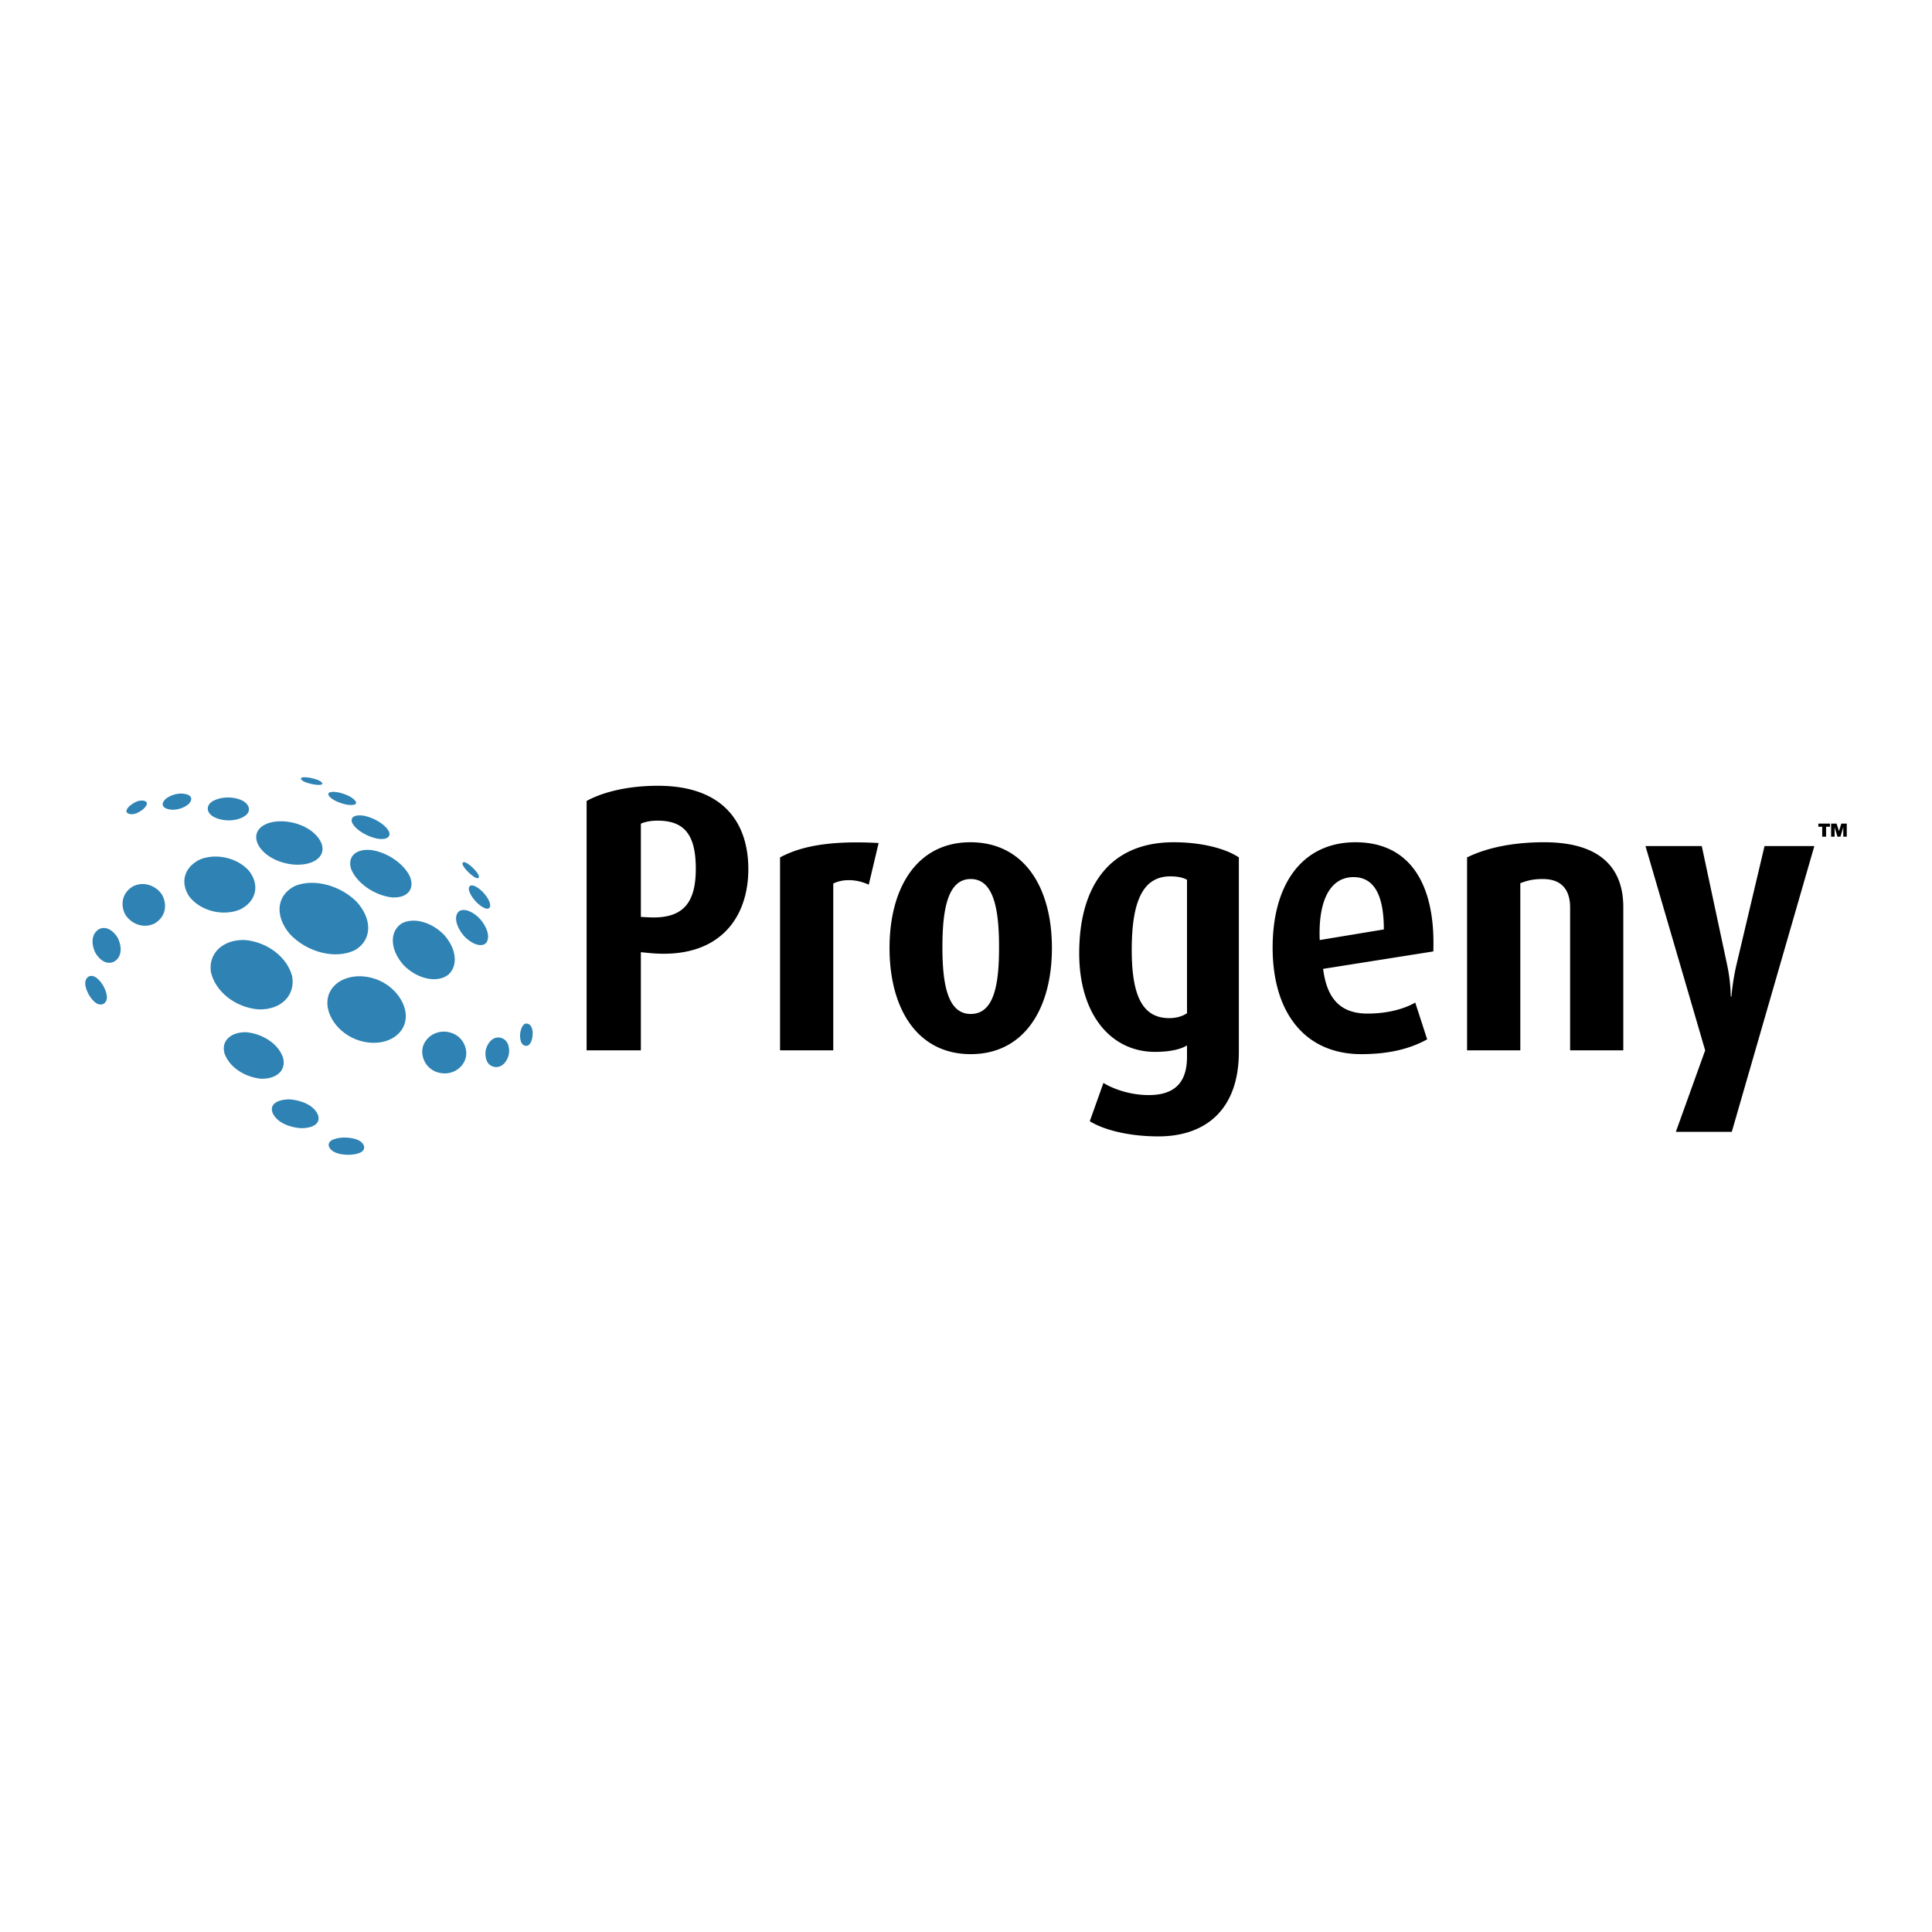 <?xml version="1.0" encoding="UTF-8"?> <svg xmlns="http://www.w3.org/2000/svg" width="2500" height="2500" viewBox="0 0 192.756 192.756"><g fill-rule="evenodd" clip-rule="evenodd"><path fill="#fff" d="M0 0h192.756v192.756H0V0z"></path><path d="M33.805 79.067c.574.133 1.338.422 1.66.854.284.453-.477.432-.935.344-.599-.131-1.468-.449-1.744-.914-.188-.427.569-.377 1.019-.284zM30.935 77.602c.361.071 1.003.222 1.205.506.151.291-.604.195-.87.15-.355-.067-1.095-.237-1.237-.532-.081-.273.623-.172.902-.124zM35.56 89.946c1.583 1.718 1.589 3.791-.109 4.829-1.918.974-4.794.282-6.558-1.611-1.574-1.894-1.249-3.948.616-4.807 1.864-.706 4.412-.028 6.051 1.589zM44.334 93.301c1.21 1.386 1.385 3.016.412 3.933-1.107.873-3.089.488-4.504-.971-1.365-1.558-1.376-3.326-.181-4.125 1.178-.646 3.004-.166 4.273 1.163zM47.918 91.708c.672.789 1.012 1.766.601 2.347-.486.542-1.528.087-2.226-.668-.733-.855-1.068-1.926-.526-2.446.553-.416 1.524.075 2.151.767zM48.226 89.054c.417.466.838 1.126.622 1.5-.281.349-1.033-.241-1.385-.614-.432-.481-.894-1.21-.588-1.537.333-.26 1.017.297 1.351.651zM47.199 86.606c.263.266.705.752.553.973-.204.191-.819-.36-1.021-.556-.257-.261-.749-.802-.533-.982.247-.133.794.364 1.001.565zM18.854 89.406c-.95-1.47-.39-2.995 1.184-3.693 1.581-.593 3.622-.13 4.776 1.136 1.14 1.415.776 3.088-.866 3.895-1.717.71-3.981.15-5.094-1.338zM12.459 91.173c-.468-.989-.243-2.139.829-2.753 1.092-.541 2.314-.015 2.862.82.56.978.42 2.253-.763 2.913-1.191.56-2.43-.081-2.928-.98zM9.473 94.978c-.317-.709-.429-1.691.343-2.239.841-.497 1.64.311 1.933.834.346.696.535 1.793-.334 2.353-.903.467-1.666-.4-1.942-.948zM8.845 99.21c-.248-.473-.606-1.328-.038-1.757.639-.375 1.282.543 1.485.88.246.448.684 1.416.036 1.824-.677.318-1.272-.583-1.483-.947zM25.886 82.678c.772-.859 2.634-.972 4.196-.325 1.557.644 2.495 1.992 1.936 2.949-.622 1.059-2.708 1.291-4.481.504-1.687-.747-2.468-2.218-1.651-3.128zM21.08 80.032c.586-.445 1.749-.637 2.772-.294 1.027.344 1.21 1.099.734 1.548-.547.515-1.85.775-2.974.346-1.053-.403-1.076-1.181-.532-1.6zM16.644 79.619c.42-.292 1.216-.589 1.962-.374.775.224.44.802.133 1.043-.399.311-1.293.681-2.086.399-.755-.265-.335-.837-.009-1.068zM13.042 80.321c.26-.203.843-.574 1.37-.415.545.165.036.691-.147.844-.246.201-.909.645-1.439.429-.506-.201.015-.7.216-.858zM40.345 102.219c-.598 1.632-2.781 2.292-4.854 1.473-2.08-.826-3.338-2.988-2.634-4.608.705-1.619 2.998-2.135 4.975-1.264 1.883.828 3.085 2.831 2.513 4.399zM46.43 105.668c-.34.984-1.453 1.697-2.737 1.328-1.302-.368-1.811-1.758-1.462-2.687.375-1.011 1.583-1.704 2.871-1.235 1.195.434 1.627 1.728 1.328 2.594zM50.745 105.286c-.16.601-.666 1.33-1.482 1.145-.867-.195-.912-1.297-.775-1.771.172-.602.722-1.367 1.557-1.093.788.26.821 1.263.7 1.719zM53.127 103.421c-.05.356-.234 1.042-.758.905-.542-.144-.5-1.047-.458-1.305.056-.339.26-1.077.79-.866.503.199.465.998.426 1.266zM25.785 100.709c-2.353-.2-4.335-1.821-4.747-3.756-.254-1.855 1.199-3.221 3.365-3.17 2.25.175 4.244 1.711 4.741 3.602.349 1.886-1.05 3.388-3.359 3.324zM25.98 107.62c-1.536-.171-3.098-1.113-3.586-2.535-.37-1.396.855-2.164 2.225-2.095 1.527.153 3.161 1.107 3.631 2.566.341 1.405-.896 2.147-2.27 2.064zM29.991 112.558c-1.003-.074-2.329-.494-2.8-1.533-.388-1.08.95-1.365 1.726-1.341.988.073 2.4.505 2.823 1.588.307 1.061-.977 1.314-1.749 1.286zM34.882 115.213c-.61.006-1.705-.064-2.054-.798-.264-.766.994-.901 1.438-.923.575 0 1.764.074 2.048.835.181.744-.967.863-1.432.886zM37.152 84.822c1.565.272 3.084 1.333 3.714 2.56.559 1.268-.151 2.24-1.758 2.152-1.778-.199-3.545-1.462-4.083-2.85-.385-1.262.535-2.068 2.127-1.862zM36.392 81.401c.906.21 1.894.755 2.347 1.434.399.69-.231.981-1.083.842-.983-.198-2.113-.816-2.509-1.562-.291-.672.422-.877 1.245-.714z" fill="#2e83b4"></path><path d="M64.688 95.074l-.749-.075v9.794h-5.412V79.909c1.668-.907 4.153-1.512 7.114-1.512 6.5 0 9.02 3.668 9.02 8.32 0 4.878-2.928 9.076-9.973 8.357zm.919-13.198c-.749 0-1.362.151-1.667.303v9.303l.749.038c3.472.189 4.731-1.437 4.731-4.84-.001-3.254-1.022-4.804-3.813-4.804zM86.675 88.267c-1.293-.605-2.655-.567-3.54-.113v16.639h-5.31V85.544c2.042-1.097 4.901-1.702 9.836-1.437l-.986 4.16zM96.85 105.172c-5.31 0-8.101-4.501-8.101-10.589s2.791-10.551 8.066-10.551c5.344 0 8.135 4.463 8.135 10.551s-2.79 10.589-8.1 10.589zm0-17.472c-2.349 0-2.825 3.177-2.825 6.808 0 3.668.51 6.656 2.825 6.656 2.349 0 2.826-2.987 2.826-6.656 0-3.631-.477-6.808-2.826-6.808zM115.57 113.378c-2.826 0-5.379-.605-6.842-1.513l1.361-3.819c1.123.681 2.791 1.21 4.527 1.21 2.791 0 3.811-1.475 3.811-3.819v-1.135c-.611.378-1.666.643-3.199.643-4.391 0-7.555-3.744-7.555-9.833 0-6.807 3.131-11.081 9.428-11.081 2.824 0 5.207.643 6.5 1.513v19.4c.001 5.786-3.333 8.434-8.031 8.434zm2.858-25.602c-.406-.227-.953-.341-1.666-.341-2.723 0-3.848 2.458-3.848 7.337 0 4.614 1.09 6.807 3.744 6.807.715 0 1.328-.189 1.77-.492V87.776zM132.008 96.663c.375 2.986 1.736 4.462 4.426 4.462 2.145 0 3.777-.529 4.766-1.097l1.189 3.668c-1.43.794-3.471 1.476-6.568 1.476-5.615 0-8.85-4.122-8.85-10.626 0-6.392 2.996-10.514 8.271-10.514 5.309 0 7.998 4.009 7.76 10.892l-10.994 1.739zm3.029-9.152c-2.178 0-3.539 2.081-3.369 6.278l6.398-1.059c0-3.63-1.089-5.219-3.029-5.219zM156.65 104.793V90.536c0-1.437-.578-2.836-2.723-2.836-1.057 0-1.635.189-2.246.416v16.677h-5.311V85.544c1.838-.908 4.426-1.513 7.691-1.513 5.82 0 7.896 2.762 7.896 6.467v14.295h-5.307zM172.781 112.924h-5.582l2.926-8.131-5.955-20.383h5.615l2.52 11.799a17.03 17.03 0 0 1 .375 3.214h.066s.102-1.474.512-3.214l2.791-11.799h4.969l-8.237 28.514zM181.418 82.486v-.314h1.156v.314h-.385v.992h-.387v-.992h-.384zm1.818-.314l.238.753.234-.753h.543v1.306h-.348v-.941l-.283.941h-.297l-.285-.945v.945h-.348v-1.306h.546z"></path></g></svg> 